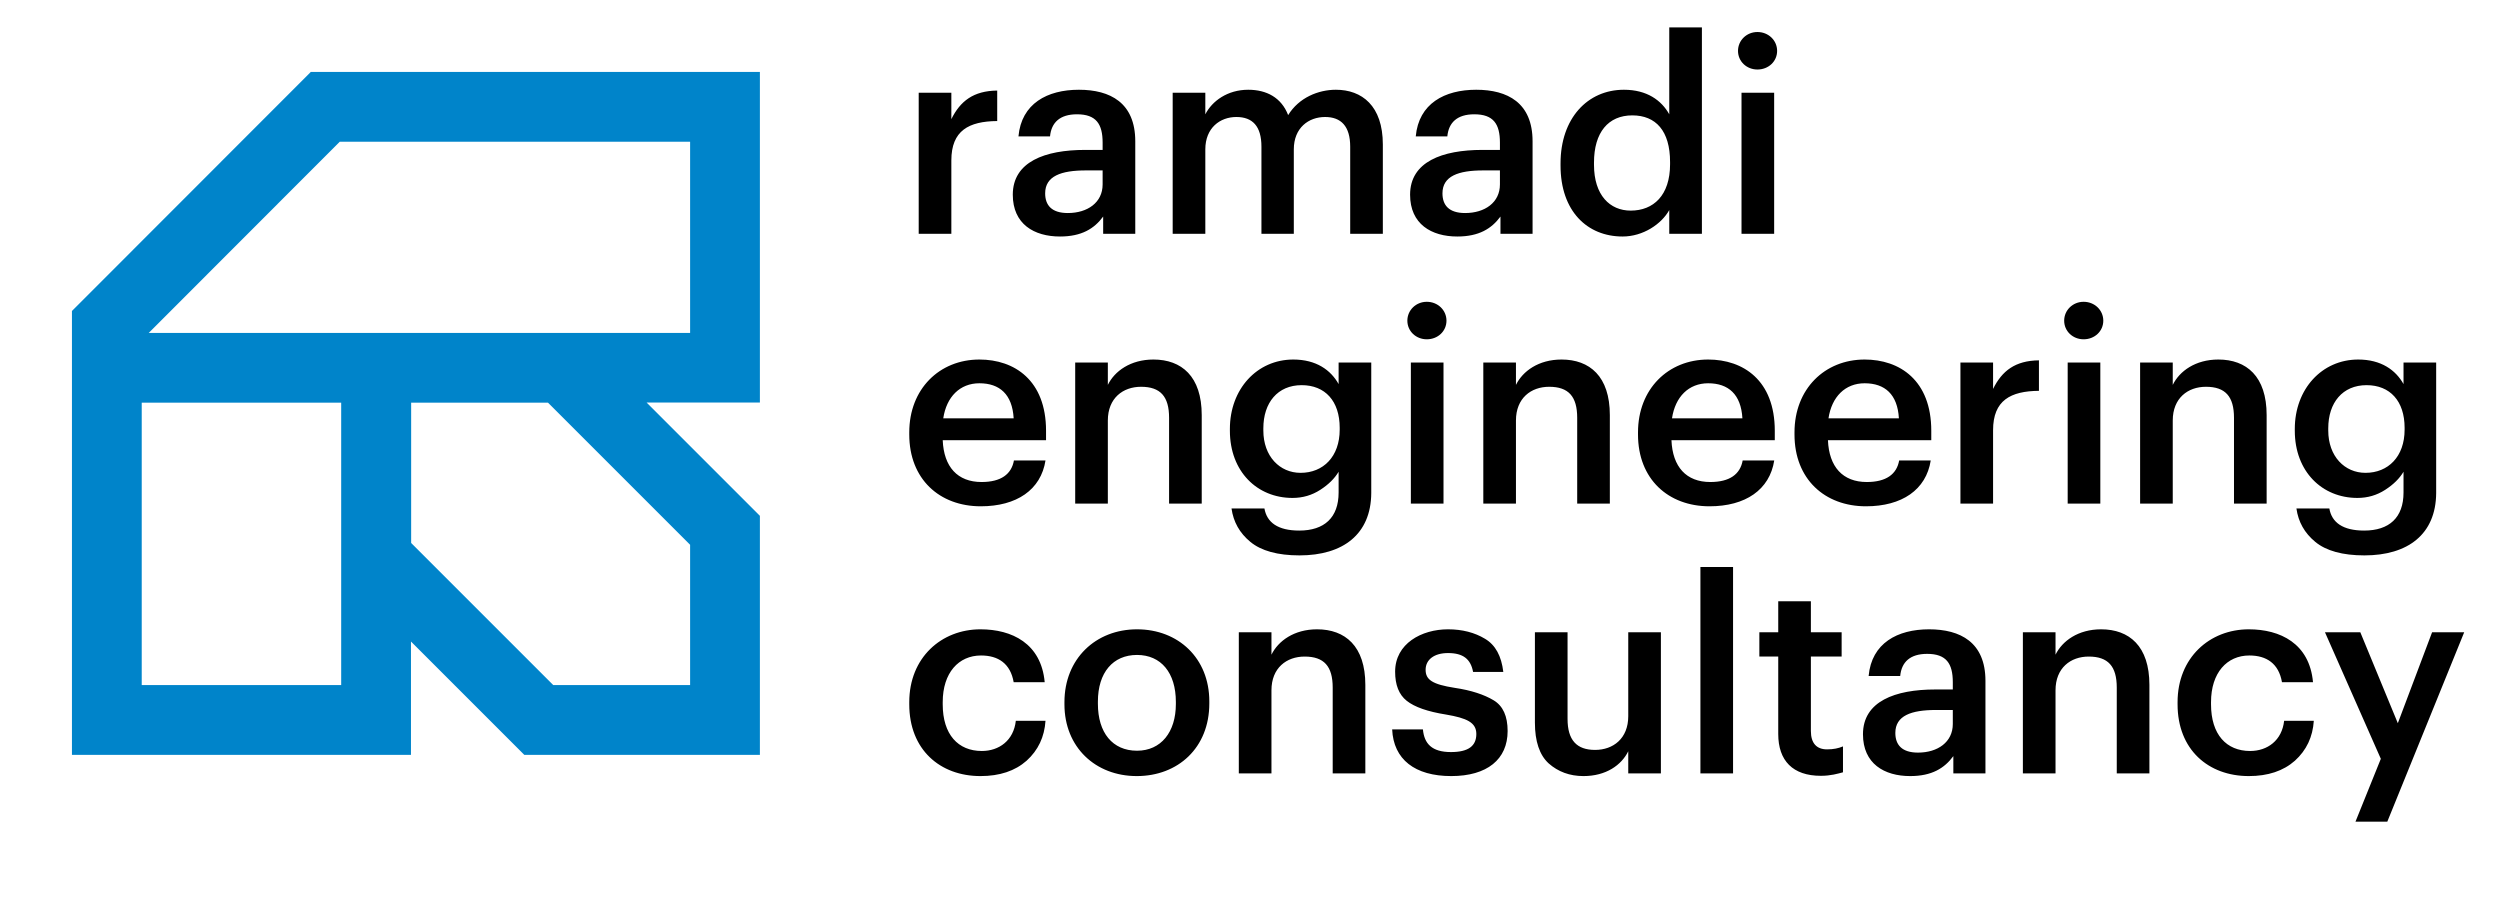 <svg width="139" height="50" viewBox="0 0 139 50" fill="none" xmlns="http://www.w3.org/2000/svg">
<g clip-path="url(#clip0_205_7)">
<path d="M52.895 13V8.92C52.895 7.255 53.87 6.745 55.445 6.73V5.035C54.125 5.05 53.39 5.62 52.895 6.625V5.155H51.08V13H52.895ZM58.936 13.15C60.136 13.15 60.841 12.715 61.336 12.04V13H63.121V7.855C63.121 5.71 61.726 4.99 59.986 4.99C58.231 4.99 56.791 5.755 56.626 7.585H58.381C58.456 6.805 58.936 6.355 59.881 6.355C60.946 6.355 61.306 6.895 61.306 7.93V8.335H60.331C58.096 8.335 56.311 8.995 56.311 10.825C56.311 12.46 57.496 13.15 58.936 13.15ZM59.371 11.845C58.471 11.845 58.111 11.41 58.111 10.75C58.111 9.79 58.996 9.475 60.376 9.475H61.306V10.255C61.306 11.26 60.466 11.845 59.371 11.845ZM67.016 13V8.305C67.016 7.105 67.841 6.505 68.741 6.505C69.641 6.505 70.136 7.015 70.136 8.155V13H71.936V8.305C71.936 7.105 72.761 6.505 73.676 6.505C74.561 6.505 75.071 7.015 75.071 8.155V13H76.886V8.035C76.886 5.875 75.716 4.99 74.276 4.99C73.301 4.99 72.221 5.425 71.621 6.4C71.246 5.425 70.421 4.99 69.401 4.99C68.246 4.99 67.391 5.62 67.016 6.355V5.155H65.201V13H67.016ZM81.026 13.15C82.226 13.15 82.931 12.715 83.426 12.04V13H85.211V7.855C85.211 5.71 83.816 4.99 82.076 4.99C80.321 4.99 78.881 5.755 78.716 7.585H80.471C80.546 6.805 81.026 6.355 81.971 6.355C83.036 6.355 83.396 6.895 83.396 7.93V8.335H82.421C80.186 8.335 78.401 8.995 78.401 10.825C78.401 12.46 79.586 13.15 81.026 13.15ZM81.461 11.845C80.561 11.845 80.201 11.41 80.201 10.75C80.201 9.79 81.086 9.475 82.466 9.475H83.396V10.255C83.396 11.26 82.556 11.845 81.461 11.845ZM90.216 13.15C91.356 13.15 92.376 12.46 92.811 11.68V13H94.626V1.525H92.811V6.355C92.376 5.575 91.566 4.99 90.291 4.99C88.266 4.99 86.766 6.58 86.766 9.085V9.205C86.766 11.74 88.251 13.15 90.216 13.15ZM90.666 11.71C89.511 11.71 88.626 10.855 88.626 9.16V9.04C88.626 7.36 89.421 6.415 90.756 6.415C92.061 6.415 92.856 7.27 92.856 9.01V9.13C92.856 10.87 91.926 11.71 90.666 11.71ZM97.713 3.865C98.328 3.865 98.808 3.415 98.808 2.83C98.808 2.245 98.328 1.78 97.713 1.78C97.113 1.78 96.633 2.245 96.633 2.83C96.633 3.415 97.113 3.865 97.713 3.865ZM98.643 13V5.155H96.828V13H98.643ZM54.53 28.15C56.525 28.15 57.875 27.235 58.13 25.6H56.375C56.24 26.365 55.655 26.8 54.575 26.8C53.24 26.8 52.475 25.96 52.415 24.475H58.16V23.95C58.16 21.145 56.405 19.99 54.455 19.99C52.235 19.99 50.555 21.625 50.555 24.04V24.16C50.555 26.635 52.235 28.15 54.53 28.15ZM52.445 23.26C52.625 22.06 53.375 21.31 54.455 21.31C55.58 21.31 56.285 21.925 56.36 23.26H52.445ZM61.596 28V23.38C61.596 22.135 62.436 21.505 63.441 21.505C64.521 21.505 65.001 22.045 65.001 23.23V28H66.816V23.08C66.816 20.92 65.691 19.99 64.131 19.99C62.856 19.99 61.971 20.635 61.596 21.4V20.155H59.781V28H61.596ZM72.252 30.88C74.667 30.88 76.227 29.71 76.242 27.415V20.155H74.427V21.355C73.992 20.575 73.182 19.99 71.907 19.99C69.882 19.99 68.382 21.64 68.382 23.845V23.95C68.382 26.215 69.897 27.685 71.862 27.685C72.432 27.685 72.942 27.535 73.407 27.235C73.872 26.935 74.202 26.605 74.427 26.23V27.385C74.427 28.78 73.632 29.5 72.237 29.5C71.052 29.5 70.437 29.05 70.302 28.27H68.472C68.577 29.02 68.922 29.635 69.522 30.13C70.122 30.625 71.037 30.88 72.252 30.88ZM72.312 26.29C71.157 26.29 70.242 25.375 70.242 23.935V23.815C70.242 22.39 71.037 21.415 72.372 21.415C73.677 21.415 74.487 22.3 74.487 23.785V23.89C74.487 25.39 73.572 26.29 72.312 26.29ZM79.329 18.865C79.944 18.865 80.424 18.415 80.424 17.83C80.424 17.245 79.944 16.78 79.329 16.78C78.729 16.78 78.249 17.245 78.249 17.83C78.249 18.415 78.729 18.865 79.329 18.865ZM80.259 28V20.155H78.444V28H80.259ZM84.287 28V23.38C84.287 22.135 85.127 21.505 86.132 21.505C87.212 21.505 87.692 22.045 87.692 23.23V28H89.507V23.08C89.507 20.92 88.382 19.99 86.822 19.99C85.547 19.99 84.662 20.635 84.287 21.4V20.155H82.472V28H84.287ZM95.048 28.15C97.043 28.15 98.393 27.235 98.648 25.6H96.893C96.758 26.365 96.173 26.8 95.093 26.8C93.758 26.8 92.993 25.96 92.933 24.475H98.678V23.95C98.678 21.145 96.923 19.99 94.973 19.99C92.753 19.99 91.073 21.625 91.073 24.04V24.16C91.073 26.635 92.753 28.15 95.048 28.15ZM92.963 23.26C93.143 22.06 93.893 21.31 94.973 21.31C96.098 21.31 96.803 21.925 96.878 23.26H92.963ZM103.749 28.15C105.744 28.15 107.094 27.235 107.349 25.6H105.594C105.459 26.365 104.874 26.8 103.794 26.8C102.459 26.8 101.694 25.96 101.634 24.475H107.379V23.95C107.379 21.145 105.624 19.99 103.674 19.99C101.454 19.99 99.774 21.625 99.774 24.04V24.16C99.774 26.635 101.454 28.15 103.749 28.15ZM101.664 23.26C101.844 22.06 102.594 21.31 103.674 21.31C104.799 21.31 105.504 21.925 105.579 23.26H101.664ZM110.815 28V23.92C110.815 22.255 111.79 21.745 113.365 21.73V20.035C112.045 20.05 111.31 20.62 110.815 21.625V20.155H109V28H110.815ZM115.848 18.865C116.463 18.865 116.943 18.415 116.943 17.83C116.943 17.245 116.463 16.78 115.848 16.78C115.248 16.78 114.768 17.245 114.768 17.83C114.768 18.415 115.248 18.865 115.848 18.865ZM116.778 28V20.155H114.963V28H116.778ZM120.805 28V23.38C120.805 22.135 121.645 21.505 122.65 21.505C123.73 21.505 124.21 22.045 124.21 23.23V28H126.025V23.08C126.025 20.92 124.9 19.99 123.34 19.99C122.065 19.99 121.18 20.635 120.805 21.4V20.155H118.99V28H120.805ZM131.461 30.88C133.876 30.88 135.436 29.71 135.451 27.415V20.155H133.636V21.355C133.201 20.575 132.391 19.99 131.116 19.99C129.091 19.99 127.591 21.64 127.591 23.845V23.95C127.591 26.215 129.106 27.685 131.071 27.685C131.641 27.685 132.151 27.535 132.616 27.235C133.081 26.935 133.411 26.605 133.636 26.23V27.385C133.636 28.78 132.841 29.5 131.446 29.5C130.261 29.5 129.646 29.05 129.511 28.27H127.681C127.786 29.02 128.131 29.635 128.731 30.13C129.331 30.625 130.246 30.88 131.461 30.88ZM131.521 26.29C130.366 26.29 129.451 25.375 129.451 23.935V23.815C129.451 22.39 130.246 21.415 131.581 21.415C132.886 21.415 133.696 22.3 133.696 23.785V23.89C133.696 25.39 132.781 26.29 131.521 26.29ZM54.515 43.15C55.58 43.15 56.435 42.865 57.08 42.295C57.725 41.71 58.07 40.975 58.13 40.075H56.48C56.36 41.17 55.55 41.755 54.59 41.755C53.27 41.755 52.415 40.84 52.415 39.16V39.04C52.415 37.405 53.3 36.445 54.545 36.445C55.505 36.445 56.18 36.895 56.36 37.93H58.085C57.89 35.77 56.255 34.99 54.515 34.99C52.34 34.99 50.555 36.565 50.555 39.04V39.16C50.555 41.68 52.265 43.15 54.515 43.15ZM63.203 43.15C65.498 43.15 67.238 41.575 67.238 39.115V38.995C67.238 36.595 65.513 34.99 63.218 34.99C60.923 34.99 59.183 36.625 59.183 39.04V39.16C59.183 41.545 60.908 43.15 63.203 43.15ZM63.218 41.74C61.853 41.74 61.043 40.735 61.043 39.13V39.01C61.043 37.39 61.883 36.415 63.218 36.415C64.553 36.415 65.378 37.405 65.378 39.025V39.145C65.378 40.705 64.553 41.74 63.218 41.74ZM70.693 43V38.38C70.693 37.135 71.533 36.505 72.538 36.505C73.618 36.505 74.098 37.045 74.098 38.23V43H75.913V38.08C75.913 35.92 74.788 34.99 73.228 34.99C71.953 34.99 71.068 35.635 70.693 36.4V35.155H68.878V43H70.693ZM80.689 43.15C82.684 43.15 83.824 42.22 83.824 40.645C83.824 39.82 83.569 39.25 83.044 38.935C82.519 38.62 81.799 38.38 80.884 38.245C79.639 38.05 79.264 37.795 79.264 37.24C79.264 36.685 79.729 36.31 80.509 36.31C81.349 36.31 81.769 36.64 81.904 37.36H83.584C83.479 36.475 83.149 35.86 82.564 35.515C81.994 35.17 81.304 34.99 80.509 34.99C79.039 34.99 77.569 35.785 77.569 37.345C77.569 38.08 77.779 38.62 78.214 38.965C78.649 39.31 79.369 39.565 80.404 39.73C81.544 39.925 82.084 40.165 82.084 40.81C82.084 41.47 81.649 41.815 80.674 41.815C79.609 41.815 79.189 41.35 79.114 40.555H77.404C77.479 42.22 78.664 43.15 80.689 43.15ZM88.041 43.15C89.301 43.15 90.156 42.535 90.531 41.77V43H92.346V35.155H90.531V39.82C90.531 41.065 89.691 41.695 88.686 41.695C87.666 41.695 87.156 41.155 87.156 39.97V35.155H85.341V40.18C85.341 41.215 85.596 41.98 86.106 42.445C86.631 42.91 87.276 43.15 88.041 43.15ZM96.358 43V31.525H94.543V43H96.358ZM101.24 43.135C101.795 43.135 102.185 43.015 102.47 42.94V41.5C102.215 41.605 101.945 41.665 101.585 41.665C101 41.665 100.685 41.32 100.685 40.645V36.505H102.395V35.155H100.685V33.43H98.87V35.155H97.82V36.505H98.87V40.81C98.87 42.295 99.68 43.135 101.24 43.135ZM106.206 43.15C107.406 43.15 108.111 42.715 108.606 42.04V43H110.391V37.855C110.391 35.71 108.996 34.99 107.256 34.99C105.501 34.99 104.061 35.755 103.896 37.585H105.651C105.726 36.805 106.206 36.355 107.151 36.355C108.216 36.355 108.576 36.895 108.576 37.93V38.335H107.601C105.366 38.335 103.581 38.995 103.581 40.825C103.581 42.46 104.766 43.15 106.206 43.15ZM106.641 41.845C105.741 41.845 105.381 41.41 105.381 40.75C105.381 39.79 106.266 39.475 107.646 39.475H108.576V40.255C108.576 41.26 107.736 41.845 106.641 41.845ZM114.287 43V38.38C114.287 37.135 115.127 36.505 116.132 36.505C117.212 36.505 117.692 37.045 117.692 38.23V43H119.507V38.08C119.507 35.92 118.382 34.99 116.822 34.99C115.547 34.99 114.662 35.635 114.287 36.4V35.155H112.472V43H114.287ZM125.033 43.15C126.098 43.15 126.953 42.865 127.598 42.295C128.243 41.71 128.588 40.975 128.648 40.075H126.998C126.878 41.17 126.068 41.755 125.108 41.755C123.788 41.755 122.933 40.84 122.933 39.16V39.04C122.933 37.405 123.818 36.445 125.063 36.445C126.023 36.445 126.698 36.895 126.878 37.93H128.603C128.408 35.77 126.773 34.99 125.033 34.99C122.858 34.99 121.073 36.565 121.073 39.04V39.16C121.073 41.68 122.783 43.15 125.033 43.15ZM132.734 45.685L137.009 35.155H135.224L133.319 40.21L131.234 35.155H129.269L132.374 42.19L130.964 45.685H132.734Z" fill="black"/>
<path d="M42.24 4H17.28L4 17.29V41.97H22.85V35.67L29.15 41.97H42.25V28.68L35.95 22.38H42.25V4H42.24ZM18.97 38.09H7.88V22.39H18.97V38.09ZM38.37 30.29V38.09H30.76L22.86 30.19V22.39H30.47L38.37 30.29V30.29ZM38.37 18.51H8.27L18.89 7.88H38.37V18.5V18.51Z" fill="#0084CA"/>
</g>
<defs>
<clipPath id="clip0_205_7">
<rect width="139" height="50" fill="white"/>
</clipPath>
</defs>
</svg>
